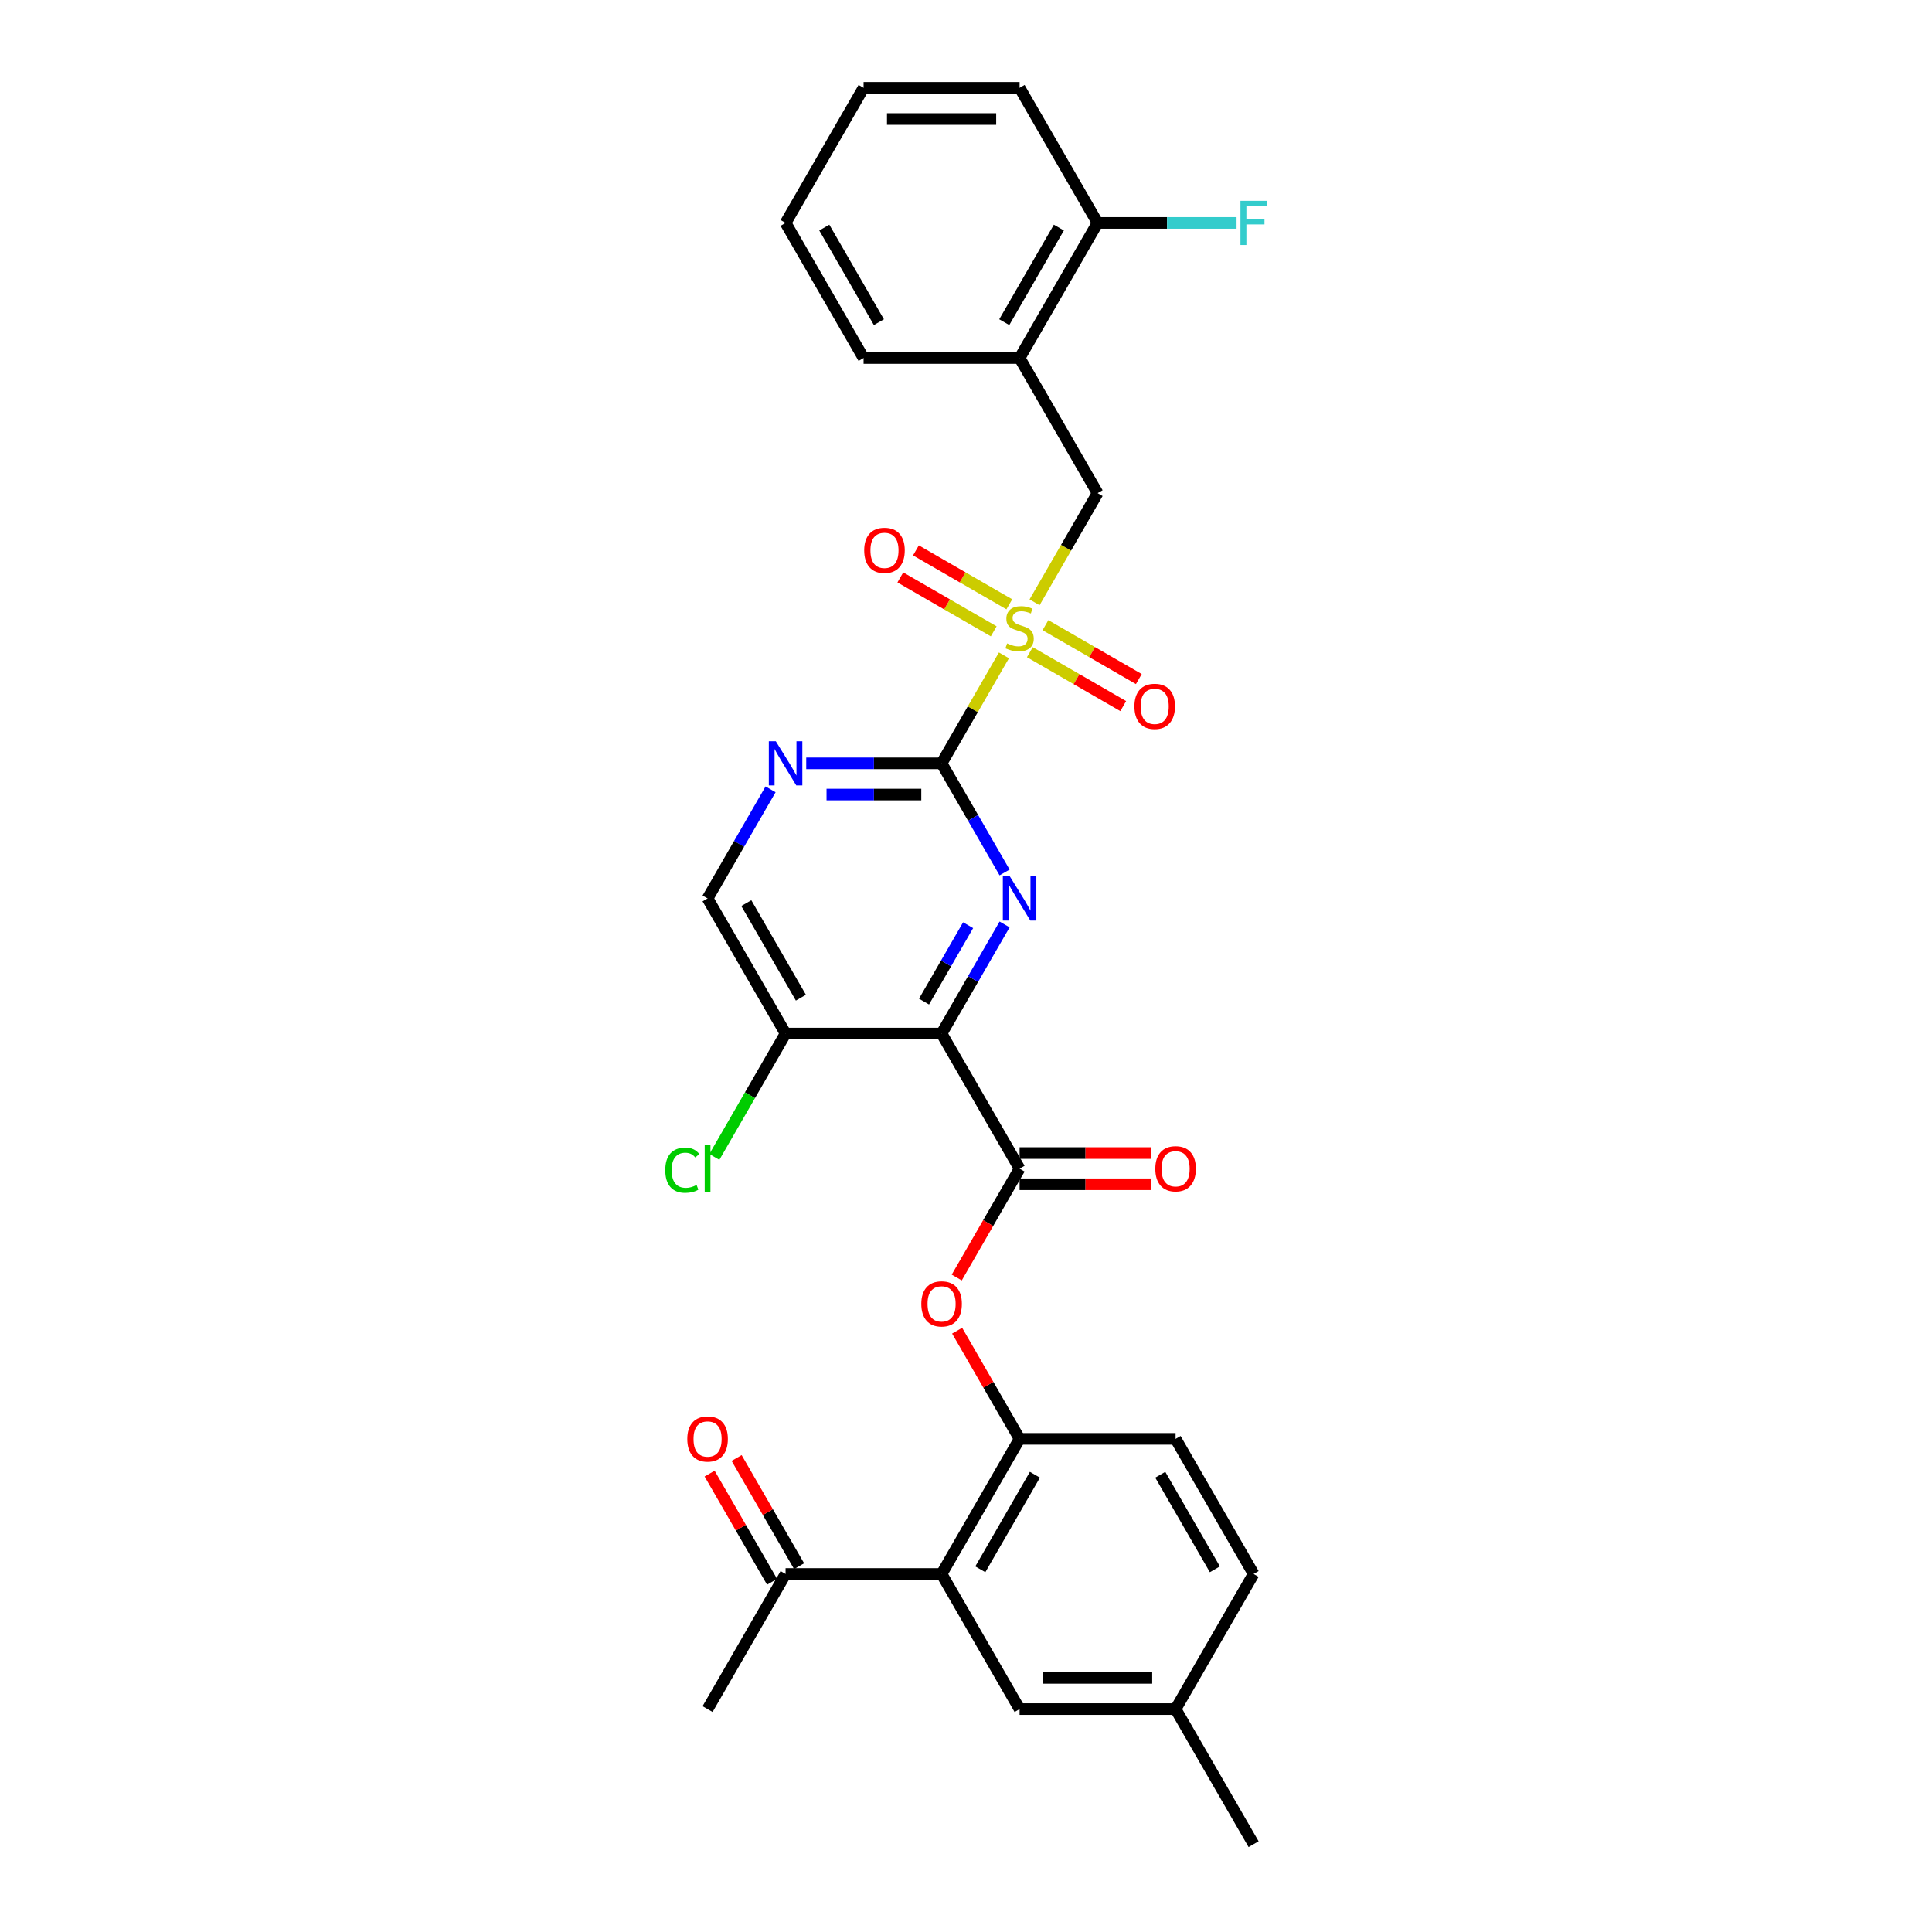 <?xml version='1.0' encoding='iso-8859-1'?>
<svg version='1.1' baseProfile='full'
              xmlns='http://www.w3.org/2000/svg'
                      xmlns:rdkit='http://www.rdkit.org/xml'
                      xmlns:xlink='http://www.w3.org/1999/xlink'
                  xml:space='preserve'
width='1000px' height='1000px' viewBox='0 0 1000 1000'>
<!-- END OF HEADER -->
<rect style='opacity:1.0;fill:#FFFFFF;stroke:none' width='1000' height='1000' x='0' y='0'> </rect>
<path class='bond-0' d='M 519.634,339.209 L 503.499,367.157' style='fill:none;fill-rule:evenodd;stroke:#CCCC00;stroke-width:6px;stroke-linecap:butt;stroke-linejoin:miter;stroke-opacity:1' />
<path class='bond-0' d='M 503.499,367.157 L 487.363,395.105' style='fill:none;fill-rule:evenodd;stroke:#000000;stroke-width:6px;stroke-linecap:butt;stroke-linejoin:miter;stroke-opacity:1' />
<path class='bond-8' d='M 535.485,311.754 L 551.798,283.5' style='fill:none;fill-rule:evenodd;stroke:#CCCC00;stroke-width:6px;stroke-linecap:butt;stroke-linejoin:miter;stroke-opacity:1' />
<path class='bond-8' d='M 551.798,283.5 L 568.111,255.245' style='fill:none;fill-rule:evenodd;stroke:#000000;stroke-width:6px;stroke-linecap:butt;stroke-linejoin:miter;stroke-opacity:1' />
<path class='bond-12' d='M 522.424,312.783 L 498.257,298.831' style='fill:none;fill-rule:evenodd;stroke:#CCCC00;stroke-width:6px;stroke-linecap:butt;stroke-linejoin:miter;stroke-opacity:1' />
<path class='bond-12' d='M 498.257,298.831 L 474.09,284.878' style='fill:none;fill-rule:evenodd;stroke:#FF0000;stroke-width:6px;stroke-linecap:butt;stroke-linejoin:miter;stroke-opacity:1' />
<path class='bond-12' d='M 514.349,326.769 L 490.182,312.817' style='fill:none;fill-rule:evenodd;stroke:#CCCC00;stroke-width:6px;stroke-linecap:butt;stroke-linejoin:miter;stroke-opacity:1' />
<path class='bond-12' d='M 490.182,312.817 L 466.016,298.864' style='fill:none;fill-rule:evenodd;stroke:#FF0000;stroke-width:6px;stroke-linecap:butt;stroke-linejoin:miter;stroke-opacity:1' />
<path class='bond-13' d='M 533.05,337.566 L 557.217,351.519' style='fill:none;fill-rule:evenodd;stroke:#CCCC00;stroke-width:6px;stroke-linecap:butt;stroke-linejoin:miter;stroke-opacity:1' />
<path class='bond-13' d='M 557.217,351.519 L 581.384,365.472' style='fill:none;fill-rule:evenodd;stroke:#FF0000;stroke-width:6px;stroke-linecap:butt;stroke-linejoin:miter;stroke-opacity:1' />
<path class='bond-13' d='M 541.125,323.58 L 565.292,337.533' style='fill:none;fill-rule:evenodd;stroke:#CCCC00;stroke-width:6px;stroke-linecap:butt;stroke-linejoin:miter;stroke-opacity:1' />
<path class='bond-13' d='M 565.292,337.533 L 589.458,351.486' style='fill:none;fill-rule:evenodd;stroke:#FF0000;stroke-width:6px;stroke-linecap:butt;stroke-linejoin:miter;stroke-opacity:1' />
<path class='bond-2' d='M 487.363,395.105 L 503.667,423.344' style='fill:none;fill-rule:evenodd;stroke:#000000;stroke-width:6px;stroke-linecap:butt;stroke-linejoin:miter;stroke-opacity:1' />
<path class='bond-2' d='M 503.667,423.344 L 519.97,451.582' style='fill:none;fill-rule:evenodd;stroke:#0000FF;stroke-width:6px;stroke-linecap:butt;stroke-linejoin:miter;stroke-opacity:1' />
<path class='bond-5' d='M 487.363,395.105 L 452.334,395.105' style='fill:none;fill-rule:evenodd;stroke:#000000;stroke-width:6px;stroke-linecap:butt;stroke-linejoin:miter;stroke-opacity:1' />
<path class='bond-5' d='M 452.334,395.105 L 417.306,395.105' style='fill:none;fill-rule:evenodd;stroke:#0000FF;stroke-width:6px;stroke-linecap:butt;stroke-linejoin:miter;stroke-opacity:1' />
<path class='bond-5' d='M 476.854,411.255 L 452.334,411.255' style='fill:none;fill-rule:evenodd;stroke:#000000;stroke-width:6px;stroke-linecap:butt;stroke-linejoin:miter;stroke-opacity:1' />
<path class='bond-5' d='M 452.334,411.255 L 427.814,411.255' style='fill:none;fill-rule:evenodd;stroke:#0000FF;stroke-width:6px;stroke-linecap:butt;stroke-linejoin:miter;stroke-opacity:1' />
<path class='bond-1' d='M 487.363,534.965 L 503.667,506.726' style='fill:none;fill-rule:evenodd;stroke:#000000;stroke-width:6px;stroke-linecap:butt;stroke-linejoin:miter;stroke-opacity:1' />
<path class='bond-1' d='M 503.667,506.726 L 519.97,478.488' style='fill:none;fill-rule:evenodd;stroke:#0000FF;stroke-width:6px;stroke-linecap:butt;stroke-linejoin:miter;stroke-opacity:1' />
<path class='bond-1' d='M 478.268,518.419 L 489.681,498.652' style='fill:none;fill-rule:evenodd;stroke:#000000;stroke-width:6px;stroke-linecap:butt;stroke-linejoin:miter;stroke-opacity:1' />
<path class='bond-1' d='M 489.681,498.652 L 501.093,478.884' style='fill:none;fill-rule:evenodd;stroke:#0000FF;stroke-width:6px;stroke-linecap:butt;stroke-linejoin:miter;stroke-opacity:1' />
<path class='bond-3' d='M 487.363,534.965 L 527.737,604.895' style='fill:none;fill-rule:evenodd;stroke:#000000;stroke-width:6px;stroke-linecap:butt;stroke-linejoin:miter;stroke-opacity:1' />
<path class='bond-30' d='M 487.363,534.965 L 406.615,534.965' style='fill:none;fill-rule:evenodd;stroke:#000000;stroke-width:6px;stroke-linecap:butt;stroke-linejoin:miter;stroke-opacity:1' />
<path class='bond-7' d='M 527.737,604.895 L 511.471,633.069' style='fill:none;fill-rule:evenodd;stroke:#000000;stroke-width:6px;stroke-linecap:butt;stroke-linejoin:miter;stroke-opacity:1' />
<path class='bond-7' d='M 511.471,633.069 L 495.204,661.243' style='fill:none;fill-rule:evenodd;stroke:#FF0000;stroke-width:6px;stroke-linecap:butt;stroke-linejoin:miter;stroke-opacity:1' />
<path class='bond-16' d='M 527.737,612.97 L 561.853,612.97' style='fill:none;fill-rule:evenodd;stroke:#000000;stroke-width:6px;stroke-linecap:butt;stroke-linejoin:miter;stroke-opacity:1' />
<path class='bond-16' d='M 561.853,612.97 L 595.969,612.97' style='fill:none;fill-rule:evenodd;stroke:#FF0000;stroke-width:6px;stroke-linecap:butt;stroke-linejoin:miter;stroke-opacity:1' />
<path class='bond-16' d='M 527.737,596.82 L 561.853,596.82' style='fill:none;fill-rule:evenodd;stroke:#000000;stroke-width:6px;stroke-linecap:butt;stroke-linejoin:miter;stroke-opacity:1' />
<path class='bond-16' d='M 561.853,596.82 L 595.969,596.82' style='fill:none;fill-rule:evenodd;stroke:#FF0000;stroke-width:6px;stroke-linecap:butt;stroke-linejoin:miter;stroke-opacity:1' />
<path class='bond-4' d='M 487.363,814.685 L 527.737,744.755' style='fill:none;fill-rule:evenodd;stroke:#000000;stroke-width:6px;stroke-linecap:butt;stroke-linejoin:miter;stroke-opacity:1' />
<path class='bond-4' d='M 507.405,812.271 L 535.667,763.32' style='fill:none;fill-rule:evenodd;stroke:#000000;stroke-width:6px;stroke-linecap:butt;stroke-linejoin:miter;stroke-opacity:1' />
<path class='bond-11' d='M 487.363,814.685 L 406.615,814.685' style='fill:none;fill-rule:evenodd;stroke:#000000;stroke-width:6px;stroke-linecap:butt;stroke-linejoin:miter;stroke-opacity:1' />
<path class='bond-15' d='M 487.363,814.685 L 527.737,884.615' style='fill:none;fill-rule:evenodd;stroke:#000000;stroke-width:6px;stroke-linecap:butt;stroke-linejoin:miter;stroke-opacity:1' />
<path class='bond-14' d='M 398.848,408.558 L 382.544,436.796' style='fill:none;fill-rule:evenodd;stroke:#0000FF;stroke-width:6px;stroke-linecap:butt;stroke-linejoin:miter;stroke-opacity:1' />
<path class='bond-14' d='M 382.544,436.796 L 366.24,465.035' style='fill:none;fill-rule:evenodd;stroke:#000000;stroke-width:6px;stroke-linecap:butt;stroke-linejoin:miter;stroke-opacity:1' />
<path class='bond-6' d='M 527.737,744.755 L 511.573,716.759' style='fill:none;fill-rule:evenodd;stroke:#000000;stroke-width:6px;stroke-linecap:butt;stroke-linejoin:miter;stroke-opacity:1' />
<path class='bond-6' d='M 511.573,716.759 L 495.41,688.762' style='fill:none;fill-rule:evenodd;stroke:#FF0000;stroke-width:6px;stroke-linecap:butt;stroke-linejoin:miter;stroke-opacity:1' />
<path class='bond-18' d='M 527.737,744.755 L 608.485,744.755' style='fill:none;fill-rule:evenodd;stroke:#000000;stroke-width:6px;stroke-linecap:butt;stroke-linejoin:miter;stroke-opacity:1' />
<path class='bond-10' d='M 568.111,255.245 L 527.737,185.315' style='fill:none;fill-rule:evenodd;stroke:#000000;stroke-width:6px;stroke-linecap:butt;stroke-linejoin:miter;stroke-opacity:1' />
<path class='bond-9' d='M 406.615,534.965 L 366.24,465.035' style='fill:none;fill-rule:evenodd;stroke:#000000;stroke-width:6px;stroke-linecap:butt;stroke-linejoin:miter;stroke-opacity:1' />
<path class='bond-9' d='M 414.544,516.401 L 386.283,467.45' style='fill:none;fill-rule:evenodd;stroke:#000000;stroke-width:6px;stroke-linecap:butt;stroke-linejoin:miter;stroke-opacity:1' />
<path class='bond-20' d='M 406.615,534.965 L 388.18,566.895' style='fill:none;fill-rule:evenodd;stroke:#000000;stroke-width:6px;stroke-linecap:butt;stroke-linejoin:miter;stroke-opacity:1' />
<path class='bond-20' d='M 388.18,566.895 L 369.745,598.825' style='fill:none;fill-rule:evenodd;stroke:#00CC00;stroke-width:6px;stroke-linecap:butt;stroke-linejoin:miter;stroke-opacity:1' />
<path class='bond-17' d='M 527.737,185.315 L 568.111,115.385' style='fill:none;fill-rule:evenodd;stroke:#000000;stroke-width:6px;stroke-linecap:butt;stroke-linejoin:miter;stroke-opacity:1' />
<path class='bond-17' d='M 519.807,166.75 L 548.069,117.799' style='fill:none;fill-rule:evenodd;stroke:#000000;stroke-width:6px;stroke-linecap:butt;stroke-linejoin:miter;stroke-opacity:1' />
<path class='bond-24' d='M 527.737,185.315 L 446.989,185.315' style='fill:none;fill-rule:evenodd;stroke:#000000;stroke-width:6px;stroke-linecap:butt;stroke-linejoin:miter;stroke-opacity:1' />
<path class='bond-19' d='M 413.608,810.648 L 397.444,782.651' style='fill:none;fill-rule:evenodd;stroke:#000000;stroke-width:6px;stroke-linecap:butt;stroke-linejoin:miter;stroke-opacity:1' />
<path class='bond-19' d='M 397.444,782.651 L 381.28,754.655' style='fill:none;fill-rule:evenodd;stroke:#FF0000;stroke-width:6px;stroke-linecap:butt;stroke-linejoin:miter;stroke-opacity:1' />
<path class='bond-19' d='M 399.622,818.723 L 383.458,790.726' style='fill:none;fill-rule:evenodd;stroke:#000000;stroke-width:6px;stroke-linecap:butt;stroke-linejoin:miter;stroke-opacity:1' />
<path class='bond-19' d='M 383.458,790.726 L 367.294,762.73' style='fill:none;fill-rule:evenodd;stroke:#FF0000;stroke-width:6px;stroke-linecap:butt;stroke-linejoin:miter;stroke-opacity:1' />
<path class='bond-25' d='M 406.615,814.685 L 366.24,884.615' style='fill:none;fill-rule:evenodd;stroke:#000000;stroke-width:6px;stroke-linecap:butt;stroke-linejoin:miter;stroke-opacity:1' />
<path class='bond-32' d='M 527.737,884.615 L 608.485,884.615' style='fill:none;fill-rule:evenodd;stroke:#000000;stroke-width:6px;stroke-linecap:butt;stroke-linejoin:miter;stroke-opacity:1' />
<path class='bond-32' d='M 539.849,868.466 L 596.373,868.466' style='fill:none;fill-rule:evenodd;stroke:#000000;stroke-width:6px;stroke-linecap:butt;stroke-linejoin:miter;stroke-opacity:1' />
<path class='bond-22' d='M 568.111,115.385 L 604.076,115.385' style='fill:none;fill-rule:evenodd;stroke:#000000;stroke-width:6px;stroke-linecap:butt;stroke-linejoin:miter;stroke-opacity:1' />
<path class='bond-22' d='M 604.076,115.385 L 640.042,115.385' style='fill:none;fill-rule:evenodd;stroke:#33CCCC;stroke-width:6px;stroke-linecap:butt;stroke-linejoin:miter;stroke-opacity:1' />
<path class='bond-26' d='M 568.111,115.385 L 527.737,45.455' style='fill:none;fill-rule:evenodd;stroke:#000000;stroke-width:6px;stroke-linecap:butt;stroke-linejoin:miter;stroke-opacity:1' />
<path class='bond-23' d='M 608.485,744.755 L 648.859,814.685' style='fill:none;fill-rule:evenodd;stroke:#000000;stroke-width:6px;stroke-linecap:butt;stroke-linejoin:miter;stroke-opacity:1' />
<path class='bond-23' d='M 600.555,763.32 L 628.817,812.271' style='fill:none;fill-rule:evenodd;stroke:#000000;stroke-width:6px;stroke-linecap:butt;stroke-linejoin:miter;stroke-opacity:1' />
<path class='bond-21' d='M 608.485,884.615 L 648.859,814.685' style='fill:none;fill-rule:evenodd;stroke:#000000;stroke-width:6px;stroke-linecap:butt;stroke-linejoin:miter;stroke-opacity:1' />
<path class='bond-27' d='M 608.485,884.615 L 648.859,954.545' style='fill:none;fill-rule:evenodd;stroke:#000000;stroke-width:6px;stroke-linecap:butt;stroke-linejoin:miter;stroke-opacity:1' />
<path class='bond-28' d='M 446.989,185.315 L 406.615,115.385' style='fill:none;fill-rule:evenodd;stroke:#000000;stroke-width:6px;stroke-linecap:butt;stroke-linejoin:miter;stroke-opacity:1' />
<path class='bond-28' d='M 454.919,166.75 L 426.657,117.799' style='fill:none;fill-rule:evenodd;stroke:#000000;stroke-width:6px;stroke-linecap:butt;stroke-linejoin:miter;stroke-opacity:1' />
<path class='bond-31' d='M 527.737,45.455 L 446.989,45.455' style='fill:none;fill-rule:evenodd;stroke:#000000;stroke-width:6px;stroke-linecap:butt;stroke-linejoin:miter;stroke-opacity:1' />
<path class='bond-31' d='M 515.625,61.604 L 459.101,61.604' style='fill:none;fill-rule:evenodd;stroke:#000000;stroke-width:6px;stroke-linecap:butt;stroke-linejoin:miter;stroke-opacity:1' />
<path class='bond-29' d='M 406.615,115.385 L 446.989,45.455' style='fill:none;fill-rule:evenodd;stroke:#000000;stroke-width:6px;stroke-linecap:butt;stroke-linejoin:miter;stroke-opacity:1' />
<path  class='atom-0' d='M 521.277 333.024
Q 521.536 333.12, 522.601 333.573
Q 523.667 334.025, 524.83 334.316
Q 526.025 334.574, 527.188 334.574
Q 529.352 334.574, 530.612 333.54
Q 531.871 332.474, 531.871 330.633
Q 531.871 329.374, 531.225 328.599
Q 530.612 327.823, 529.643 327.403
Q 528.674 326.984, 527.059 326.499
Q 525.024 325.885, 523.797 325.304
Q 522.601 324.723, 521.729 323.495
Q 520.89 322.268, 520.89 320.201
Q 520.89 317.326, 522.828 315.55
Q 524.798 313.773, 528.674 313.773
Q 531.322 313.773, 534.326 315.033
L 533.583 317.52
Q 530.838 316.389, 528.771 316.389
Q 526.542 316.389, 525.315 317.326
Q 524.087 318.23, 524.12 319.813
Q 524.12 321.041, 524.733 321.783
Q 525.379 322.526, 526.284 322.946
Q 527.22 323.366, 528.771 323.851
Q 530.838 324.497, 532.065 325.143
Q 533.293 325.789, 534.165 327.113
Q 535.069 328.405, 535.069 330.633
Q 535.069 333.799, 532.937 335.511
Q 530.838 337.19, 527.317 337.19
Q 525.282 337.19, 523.732 336.738
Q 522.214 336.318, 520.405 335.575
L 521.277 333.024
' fill='#CCCC00'/>
<path  class='atom-3' d='M 522.682 453.601
L 530.176 465.713
Q 530.919 466.908, 532.114 469.072
Q 533.309 471.236, 533.373 471.366
L 533.373 453.601
L 536.409 453.601
L 536.409 476.469
L 533.276 476.469
L 525.234 463.226
Q 524.297 461.676, 523.296 459.899
Q 522.327 458.123, 522.036 457.574
L 522.036 476.469
L 519.065 476.469
L 519.065 453.601
L 522.682 453.601
' fill='#0000FF'/>
<path  class='atom-6' d='M 401.56 383.671
L 409.053 395.783
Q 409.796 396.978, 410.991 399.142
Q 412.186 401.306, 412.251 401.436
L 412.251 383.671
L 415.287 383.671
L 415.287 406.539
L 412.154 406.539
L 404.111 393.296
Q 403.175 391.746, 402.173 389.969
Q 401.204 388.193, 400.914 387.644
L 400.914 406.539
L 397.942 406.539
L 397.942 383.671
L 401.56 383.671
' fill='#0000FF'/>
<path  class='atom-8' d='M 476.866 674.89
Q 476.866 669.399, 479.579 666.33
Q 482.292 663.262, 487.363 663.262
Q 492.434 663.262, 495.147 666.33
Q 497.86 669.399, 497.86 674.89
Q 497.86 680.445, 495.115 683.611
Q 492.369 686.744, 487.363 686.744
Q 482.324 686.744, 479.579 683.611
Q 476.866 680.478, 476.866 674.89
M 487.363 684.16
Q 490.851 684.16, 492.725 681.834
Q 494.63 679.476, 494.63 674.89
Q 494.63 670.4, 492.725 668.139
Q 490.851 665.846, 487.363 665.846
Q 483.875 665.846, 481.969 668.107
Q 480.096 670.368, 480.096 674.89
Q 480.096 679.509, 481.969 681.834
Q 483.875 684.16, 487.363 684.16
' fill='#FF0000'/>
<path  class='atom-13' d='M 447.31 284.865
Q 447.31 279.374, 450.023 276.306
Q 452.736 273.238, 457.807 273.238
Q 462.878 273.238, 465.591 276.306
Q 468.304 279.374, 468.304 284.865
Q 468.304 290.421, 465.559 293.586
Q 462.813 296.719, 457.807 296.719
Q 452.768 296.719, 450.023 293.586
Q 447.31 290.453, 447.31 284.865
M 457.807 294.135
Q 461.295 294.135, 463.169 291.81
Q 465.074 289.452, 465.074 284.865
Q 465.074 280.376, 463.169 278.115
Q 461.295 275.821, 457.807 275.821
Q 454.319 275.821, 452.413 278.082
Q 450.54 280.343, 450.54 284.865
Q 450.54 289.484, 452.413 291.81
Q 454.319 294.135, 457.807 294.135
' fill='#FF0000'/>
<path  class='atom-14' d='M 587.17 365.614
Q 587.17 360.123, 589.883 357.054
Q 592.596 353.986, 597.667 353.986
Q 602.738 353.986, 605.451 357.054
Q 608.164 360.123, 608.164 365.614
Q 608.164 371.169, 605.419 374.334
Q 602.674 377.467, 597.667 377.467
Q 592.628 377.467, 589.883 374.334
Q 587.17 371.201, 587.17 365.614
M 597.667 374.883
Q 601.155 374.883, 603.029 372.558
Q 604.934 370.2, 604.934 365.614
Q 604.934 361.124, 603.029 358.863
Q 601.155 356.57, 597.667 356.57
Q 594.179 356.57, 592.273 358.831
Q 590.4 361.092, 590.4 365.614
Q 590.4 370.232, 592.273 372.558
Q 594.179 374.883, 597.667 374.883
' fill='#FF0000'/>
<path  class='atom-17' d='M 597.988 604.96
Q 597.988 599.469, 600.701 596.4
Q 603.414 593.332, 608.485 593.332
Q 613.556 593.332, 616.269 596.4
Q 618.983 599.469, 618.983 604.96
Q 618.983 610.515, 616.237 613.681
Q 613.492 616.814, 608.485 616.814
Q 603.447 616.814, 600.701 613.681
Q 597.988 610.547, 597.988 604.96
M 608.485 614.23
Q 611.974 614.23, 613.847 611.904
Q 615.753 609.546, 615.753 604.96
Q 615.753 600.47, 613.847 598.209
Q 611.974 595.916, 608.485 595.916
Q 604.997 595.916, 603.091 598.177
Q 601.218 600.438, 601.218 604.96
Q 601.218 609.579, 603.091 611.904
Q 604.997 614.23, 608.485 614.23
' fill='#FF0000'/>
<path  class='atom-20' d='M 355.743 744.82
Q 355.743 739.329, 358.456 736.261
Q 361.169 733.192, 366.24 733.192
Q 371.311 733.192, 374.025 736.261
Q 376.738 739.329, 376.738 744.82
Q 376.738 750.375, 373.992 753.541
Q 371.247 756.674, 366.24 756.674
Q 361.202 756.674, 358.456 753.541
Q 355.743 750.408, 355.743 744.82
M 366.24 754.09
Q 369.729 754.09, 371.602 751.764
Q 373.508 749.406, 373.508 744.82
Q 373.508 740.33, 371.602 738.069
Q 369.729 735.776, 366.24 735.776
Q 362.752 735.776, 360.846 738.037
Q 358.973 740.298, 358.973 744.82
Q 358.973 749.439, 360.846 751.764
Q 362.752 754.09, 366.24 754.09
' fill='#FF0000'/>
<path  class='atom-21' d='M 344.342 605.686
Q 344.342 600.002, 346.99 597.03
Q 349.671 594.026, 354.742 594.026
Q 359.458 594.026, 361.977 597.353
L 359.845 599.097
Q 358.004 596.675, 354.742 596.675
Q 351.286 596.675, 349.445 599
Q 347.636 601.294, 347.636 605.686
Q 347.636 610.208, 349.509 612.534
Q 351.415 614.859, 355.097 614.859
Q 357.617 614.859, 360.556 613.341
L 361.46 615.764
Q 360.265 616.539, 358.456 616.991
Q 356.648 617.443, 354.645 617.443
Q 349.671 617.443, 346.99 614.407
Q 344.342 611.371, 344.342 605.686
' fill='#00CC00'/>
<path  class='atom-21' d='M 364.755 592.638
L 367.726 592.638
L 367.726 617.153
L 364.755 617.153
L 364.755 592.638
' fill='#00CC00'/>
<path  class='atom-23' d='M 642.06 103.951
L 655.658 103.951
L 655.658 106.567
L 645.129 106.567
L 645.129 113.511
L 654.496 113.511
L 654.496 116.16
L 645.129 116.16
L 645.129 126.819
L 642.06 126.819
L 642.06 103.951
' fill='#33CCCC'/>
</svg>

